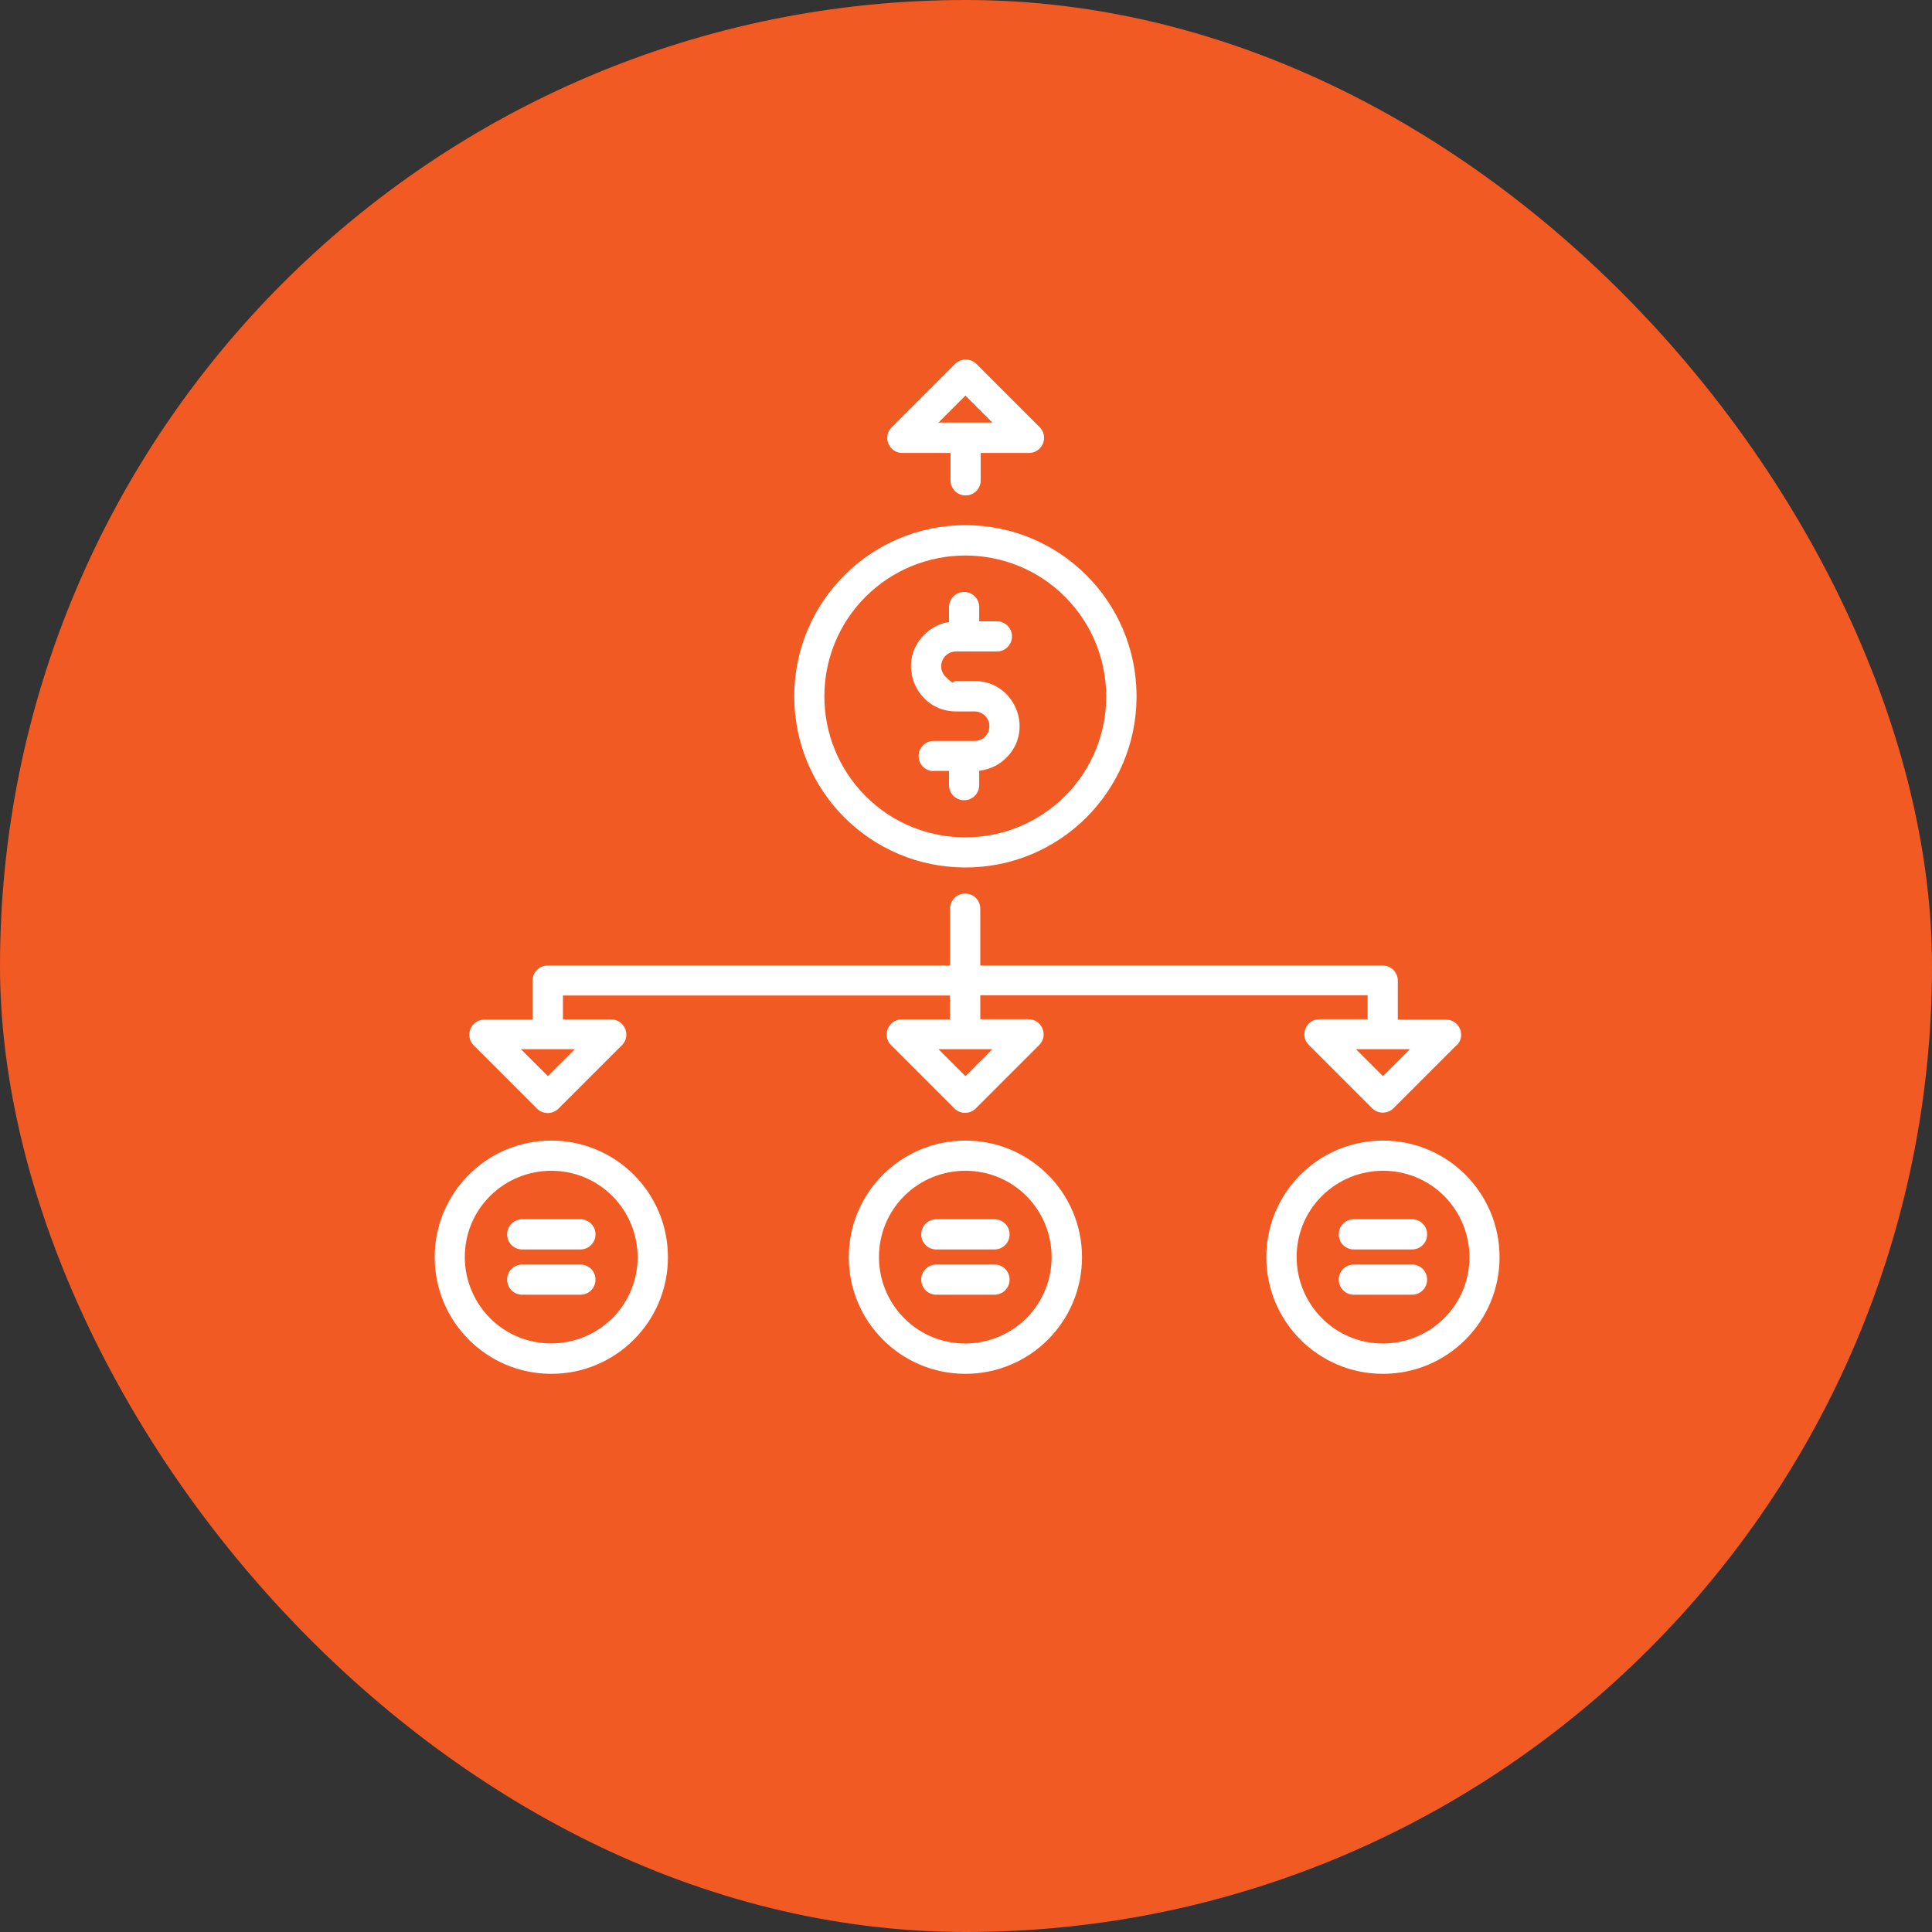 <svg width="600" height="600" viewBox="0 0 600 600" fill="none" xmlns="http://www.w3.org/2000/svg">
<rect x="0" y="0" width="600" height="600" fill="#333333" stroke="none"/>
<rect width="600" height="600" rx="300" fill="#F25A24"/>
<path fill-rule="evenodd" clip-rule="evenodd" d="M289.973 239.48C287.362 239.48 285.287 237.405 285.287 234.794C285.287 232.184 287.362 230.108 289.973 230.108H302.692C306.709 230.108 308.851 225.221 305.905 222.276C305.102 221.473 303.897 220.937 302.692 220.937H296.868C284.551 220.937 278.191 205.942 287.027 197.105C289.036 195.097 291.714 193.624 294.726 193.156V188.537C294.726 185.926 296.801 183.851 299.412 183.851C302.023 183.851 304.098 185.926 304.098 188.537V192.955H309.587C312.198 192.955 314.273 195.03 314.273 197.641C314.273 200.252 312.198 202.327 309.587 202.327H296.868C292.852 202.327 290.709 207.214 293.655 210.159C296.6 213.105 295.663 211.498 296.868 211.498H302.692C315.01 211.498 321.369 226.493 312.533 235.33C310.324 237.539 307.378 239.012 304.098 239.346V243.832C304.098 246.442 302.023 248.518 299.412 248.518C296.801 248.518 294.726 246.442 294.726 243.832V239.413H289.973V239.48ZM420.445 402.085C417.834 402.085 415.759 400.01 415.759 397.399C415.759 394.788 417.834 392.713 420.445 392.713H438.519C441.13 392.713 443.205 394.788 443.205 397.399C443.205 400.01 441.13 402.085 438.519 402.085H420.445ZM420.445 388.027C417.834 388.027 415.759 385.952 415.759 383.341C415.759 380.73 417.834 378.655 420.445 378.655H438.519C441.13 378.655 443.205 380.73 443.205 383.341C443.205 385.952 441.13 388.027 438.519 388.027H420.445ZM290.776 402.085C288.166 402.085 286.09 400.01 286.09 397.399C286.09 394.788 288.166 392.713 290.776 392.713H308.851C311.462 392.713 313.537 394.788 313.537 397.399C313.537 400.01 311.462 402.085 308.851 402.085H290.776ZM290.776 388.027C288.166 388.027 286.09 385.952 286.09 383.341C286.09 380.73 288.166 378.655 290.776 378.655H308.851C311.462 378.655 313.537 380.73 313.537 383.341C313.537 385.952 311.462 388.027 308.851 388.027H290.776ZM162.179 402.085C159.568 402.085 157.493 400.01 157.493 397.399C157.493 394.788 159.568 392.713 162.179 392.713H180.253C182.864 392.713 184.939 394.788 184.939 397.399C184.939 400.01 182.864 402.085 180.253 402.085H162.179ZM162.179 388.027C159.568 388.027 157.493 385.952 157.493 383.341C157.493 380.73 159.568 378.655 162.179 378.655H180.253C182.864 378.655 184.939 380.73 184.939 383.341C184.939 385.952 182.864 388.027 180.253 388.027H162.179ZM308.181 131.234L299.814 122.866L291.446 131.234H308.181ZM303.161 112.958L322.842 132.639C325.854 135.585 323.712 140.672 319.562 140.672H304.567V149.174C304.567 151.785 302.491 153.86 299.881 153.86C297.27 153.86 295.195 151.785 295.195 149.174V140.672H280.199C276.049 140.672 273.974 135.585 276.919 132.706L296.6 113.025C298.408 111.218 301.42 111.218 303.228 113.025L303.161 112.958ZM452.444 324.498L432.762 344.179C430.955 345.987 427.942 345.987 426.135 344.179L406.454 324.498C403.508 321.552 405.65 316.532 409.734 316.532H424.729V309.101H304.433V316.532H319.428C323.578 316.532 325.721 321.619 322.708 324.565L303.027 344.246C301.219 346.053 298.207 346.053 296.4 344.246L276.718 324.565C273.773 321.619 275.915 316.599 279.998 316.599H294.994V309.168H174.831V316.599H189.826C193.977 316.599 196.119 321.686 193.107 324.632L173.425 344.313C171.618 346.12 168.605 346.12 166.798 344.313L147.117 324.632C144.171 321.686 146.313 316.666 150.397 316.666H165.392V304.549C165.392 301.938 167.467 299.863 170.078 299.863H295.061V282.19C295.061 279.579 297.136 277.504 299.747 277.504C302.357 277.504 304.433 279.579 304.433 282.19V299.863H429.415C432.026 299.863 434.101 301.938 434.101 304.549V316.666H449.096C453.314 316.666 455.322 321.753 452.377 324.699L452.444 324.498ZM429.482 334.205L437.85 325.837H421.114L429.482 334.205ZM299.814 334.205L308.181 325.837H291.446L299.814 334.205ZM170.145 334.205L178.513 325.837H161.777L170.145 334.205ZM429.482 354.221C409.466 354.221 393.266 370.421 393.266 390.437C393.266 410.453 409.466 426.653 429.482 426.653C449.498 426.653 465.698 410.453 465.698 390.437C465.698 370.421 449.498 354.221 429.482 354.221ZM448.494 371.425C438.051 360.982 421.047 360.982 410.537 371.425C400.027 381.868 400.094 398.871 410.537 409.382C420.98 419.892 437.984 419.825 448.494 409.382C459.004 398.938 458.937 381.935 448.494 371.425ZM299.814 354.221C279.798 354.221 263.597 370.421 263.597 390.437C263.597 410.453 279.798 426.653 299.814 426.653C319.83 426.653 336.03 410.453 336.03 390.437C336.03 370.421 319.83 354.221 299.814 354.221ZM318.758 371.425C308.315 360.982 291.312 360.982 280.802 371.425C270.359 381.868 270.359 398.871 280.802 409.382C291.245 419.892 308.248 419.825 318.758 409.382C329.202 398.938 329.202 381.935 318.758 371.425ZM171.216 354.221C151.2 354.221 135 370.421 135 390.437C135 410.453 151.2 426.653 171.216 426.653C191.232 426.653 207.432 410.453 207.432 390.437C207.432 370.421 191.232 354.221 171.216 354.221ZM190.161 371.425C179.718 360.982 162.714 360.982 152.204 371.425C141.694 381.868 141.761 398.871 152.204 409.382C162.647 419.825 179.651 419.825 190.161 409.382C200.671 398.938 200.604 381.935 190.161 371.425ZM299.814 163.098C270.493 163.098 246.661 186.863 246.661 216.251C246.661 245.639 270.426 269.404 299.814 269.404C329.202 269.404 352.966 245.639 352.966 216.251C352.966 186.863 329.202 163.098 299.814 163.098ZM330.741 185.323C313.671 168.253 285.956 168.253 268.819 185.323C251.749 202.394 251.749 230.108 268.819 247.246C285.889 264.316 313.604 264.316 330.741 247.246C347.812 230.175 347.812 202.461 330.741 185.323Z" fill="white"/>
</svg>
